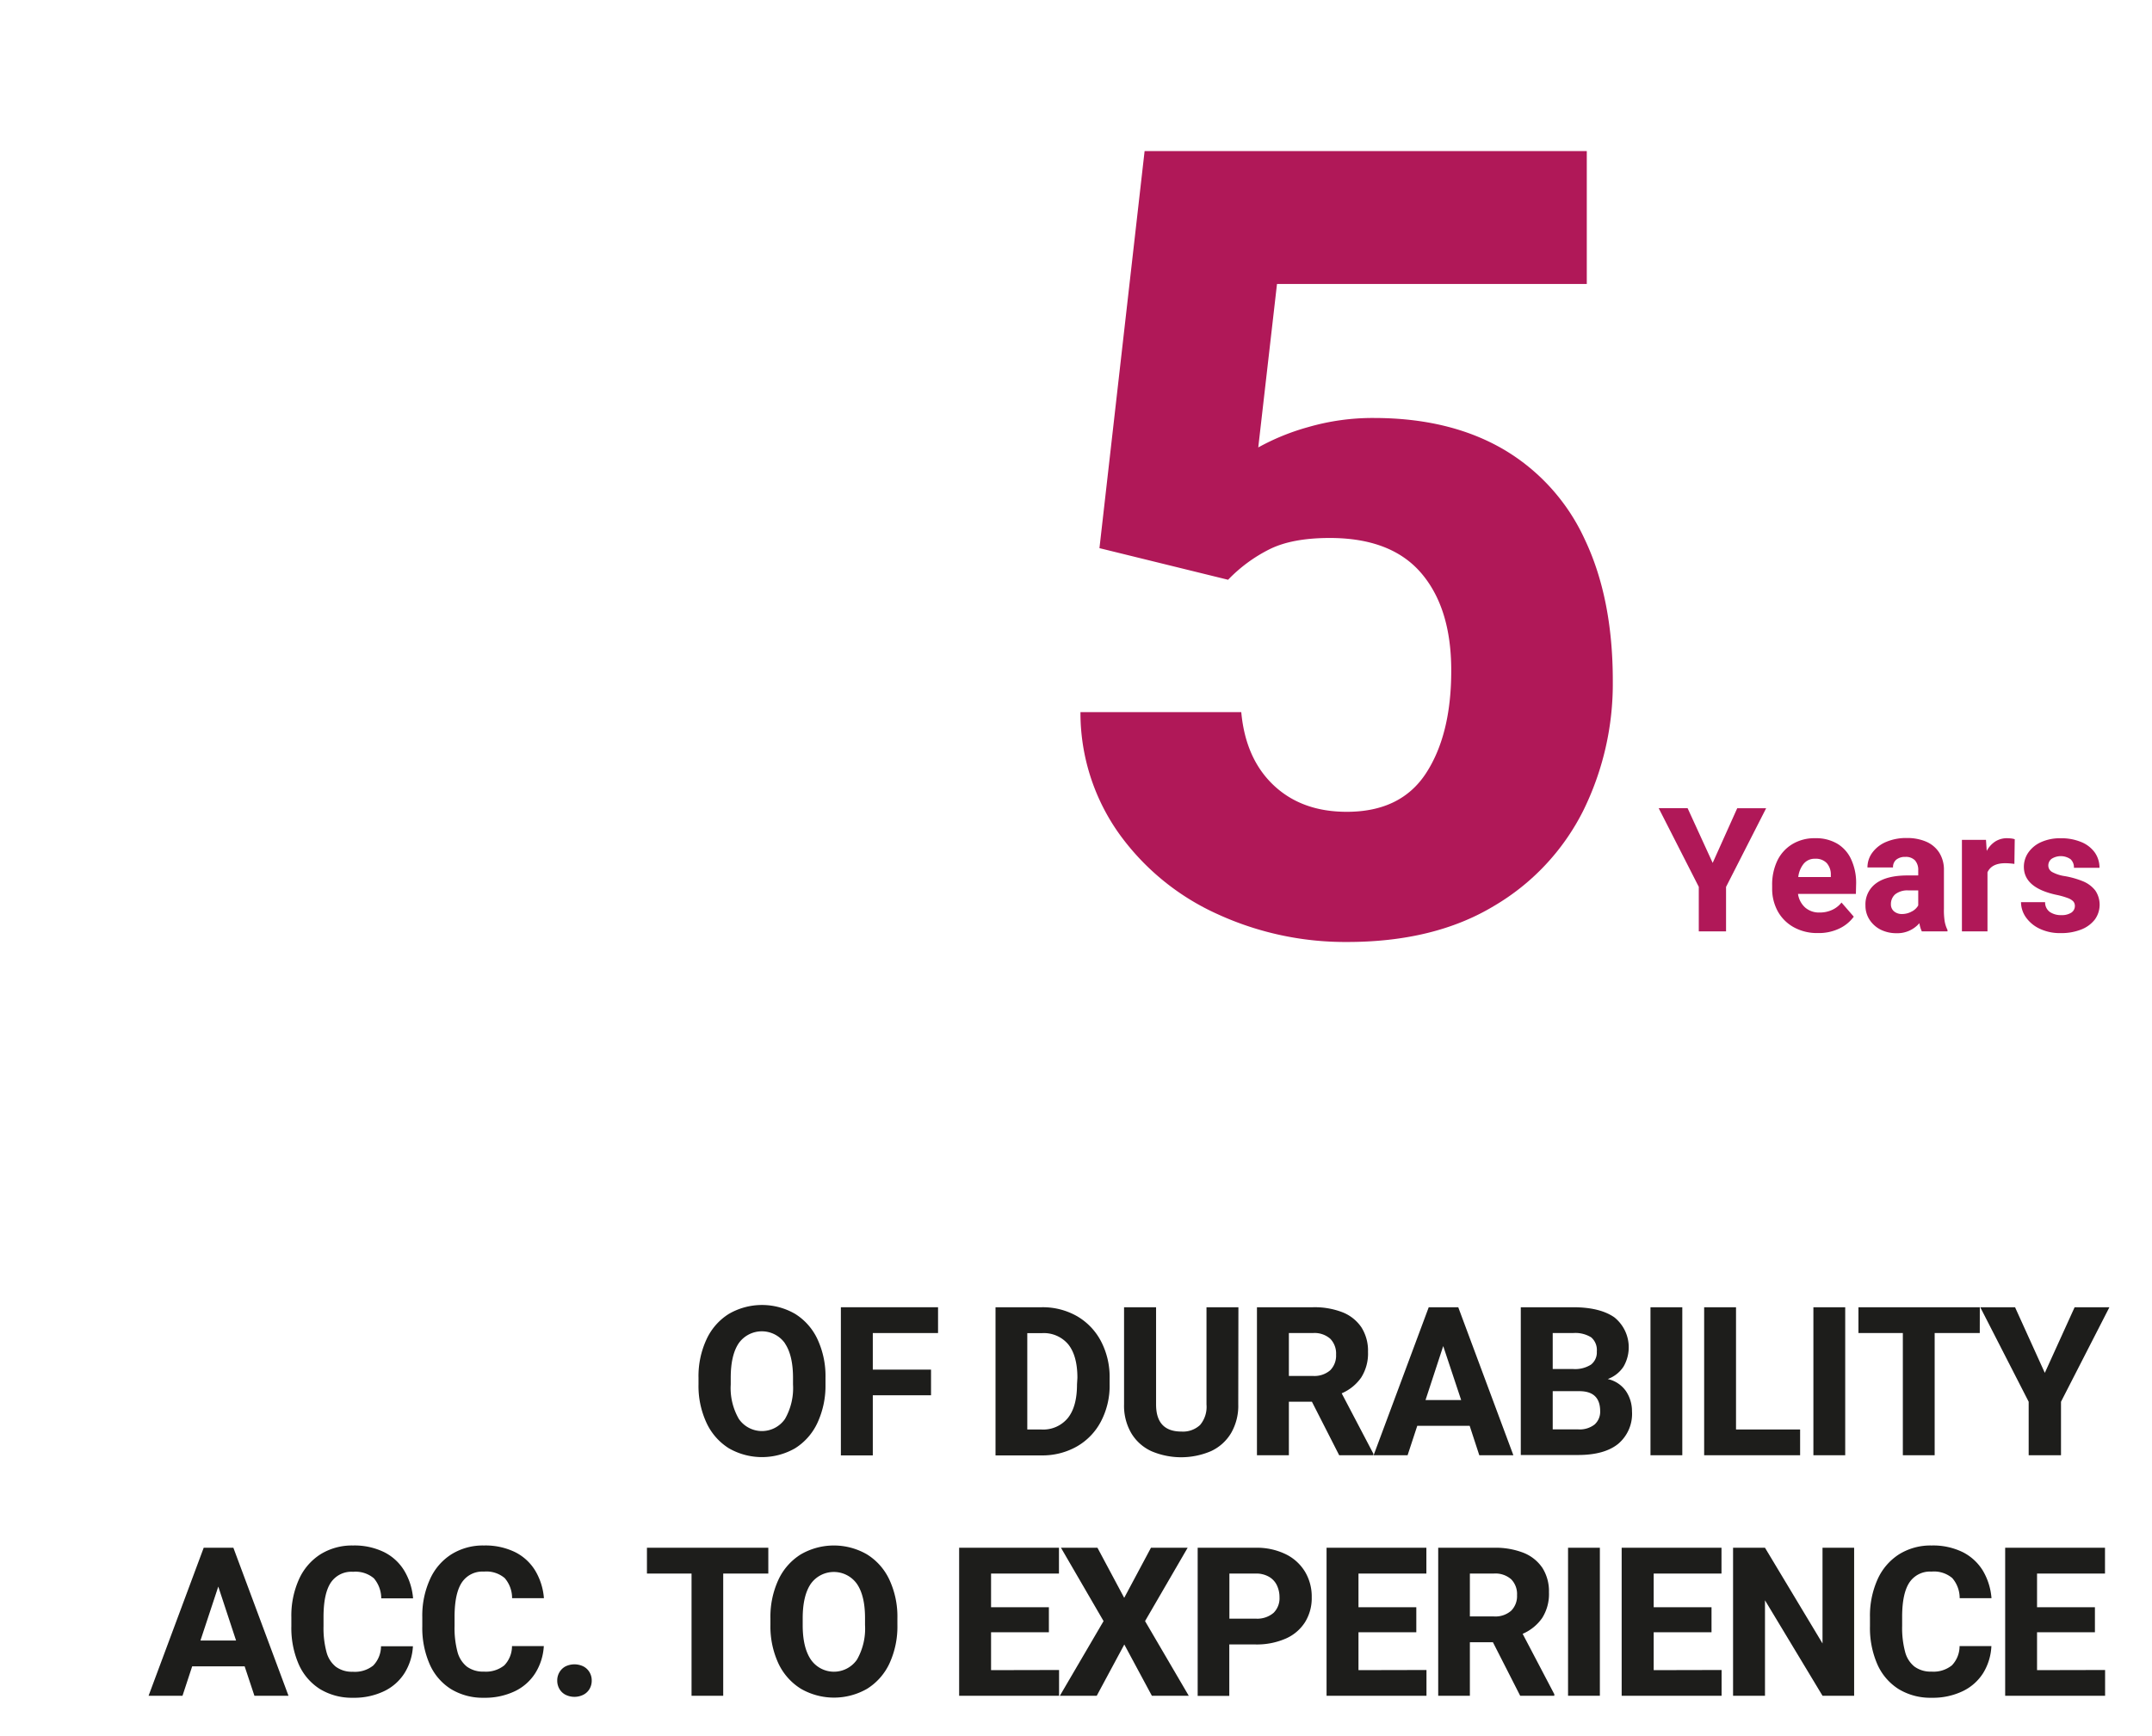 <svg xmlns="http://www.w3.org/2000/svg" viewBox="0 0 429.44 346.52"><defs><style>.cls-1{fill:#1d1d1b;}.cls-2{fill:#b01858;}</style></defs><title>Repaq-Versprechen-18-23_Eng</title><g id="_Layer_" data-name="&lt;Layer&gt;"><path class="cls-1" d="M163.11,284a11.87,11.87,0,0,1-4.45,5.05,13.27,13.27,0,0,1-13.21,0A11.87,11.87,0,0,1,141,284a17.44,17.44,0,0,1-1.61-7.71V275a17.45,17.45,0,0,1,1.61-7.72,11.8,11.8,0,0,1,4.46-5.06,13.19,13.19,0,0,1,13.2,0,11.83,11.83,0,0,1,4.47,5.06,17.45,17.45,0,0,1,1.6,7.72v1.28A17.58,17.58,0,0,1,163.11,284Zm-6.48-15.92a5.65,5.65,0,0,0-9.21,0q-1.6,2.37-1.6,6.9v1.32a12.31,12.31,0,0,0,1.62,6.89,5.59,5.59,0,0,0,9.21,0,12.41,12.41,0,0,0,1.6-6.89V275C158.25,272,157.71,269.7,156.63,268.11Z"/><path class="cls-1" d="M174.17,266.05v7.3h11.62v5.12H174.17v12H167.8V260.9h19.39v5.15Z"/><path class="cls-1" d="M214.9,262.67a12.47,12.47,0,0,1,4.8,5,15.35,15.35,0,0,1,1.73,7.36v1.3a15.3,15.3,0,0,1-1.73,7.36,12.34,12.34,0,0,1-4.81,5,13.92,13.92,0,0,1-7.06,1.78h-9.17V260.9h9.21A13.8,13.8,0,0,1,214.9,262.67ZM215,275q0-4.38-1.8-6.66a6.36,6.36,0,0,0-5.28-2.27H205V285.3h2.8a6.35,6.35,0,0,0,5.3-2.3c1.22-1.53,1.82-3.76,1.82-6.68Z"/><path class="cls-1" d="M247.1,280.31a10.82,10.82,0,0,1-1.44,5.72,9.11,9.11,0,0,1-4,3.59,15.14,15.14,0,0,1-11.91,0,9.08,9.08,0,0,1-4-3.59,10.82,10.82,0,0,1-1.44-5.72V260.9h6.39v19.41q0,5.4,5.05,5.4a5,5,0,0,0,3.73-1.31,5.62,5.62,0,0,0,1.28-4.09V260.9h6.37Z"/><path class="cls-1" d="M274.06,290.13v.31h-6.82l-5.44-10.68h-4.6v10.68h-6.37V260.9H262a15.37,15.37,0,0,1,5.89,1,8.18,8.18,0,0,1,3.78,3,8.68,8.68,0,0,1,1.32,4.88,8.94,8.94,0,0,1-1.36,5.15,9.12,9.12,0,0,1-3.89,3.15ZM257.2,274.61H262a4.83,4.83,0,0,0,3.45-1.13,4.16,4.16,0,0,0,1.17-3.13,4.22,4.22,0,0,0-1.16-3.16,4.76,4.76,0,0,0-3.46-1.14H257.2Z"/><path class="cls-1" d="M293.28,284.57H282.82l-1.93,5.87h-6.78l11-29.54H291l11,29.54h-6.8Zm-1.7-5.15L288,268.65l-3.53,10.77Z"/><path class="cls-1" d="M324.48,277.66a7.16,7.16,0,0,1,1.19,4,7.83,7.83,0,0,1-2.76,6.51c-1.83,1.48-4.51,2.22-8,2.22H303.48V260.9h10.43c3.55,0,6.3.67,8.22,2a7.66,7.66,0,0,1,1.85,9.85,6.35,6.35,0,0,1-3.15,2.48A6,6,0,0,1,324.48,277.66Zm-14.63-11.61v7.18h4.06a5.92,5.92,0,0,0,3.58-.88,3.08,3.08,0,0,0,1.16-2.63,3.32,3.32,0,0,0-1.12-2.81,6,6,0,0,0-3.62-.86Zm8.36,18.25a3.4,3.4,0,0,0,1.11-2.65q0-4-4.15-4h-5.32v7.62h5A4.82,4.82,0,0,0,318.21,284.3Z"/><path class="cls-1" d="M329.36,290.44V260.9h6.35v29.54Z"/><path class="cls-1" d="M359.22,285.3v5.14H340.07V260.9h6.36v24.4Z"/><path class="cls-1" d="M361.87,290.44V260.9h6.35v29.54Z"/><path class="cls-1" d="M395.07,266.05h-9v24.39h-6.35V266.05h-8.86V260.9h24.22Z"/><path class="cls-1" d="M414,260.9h6.94l-9.66,18.86v10.68h-6.45V279.76l-9.66-18.86h6.94L408.05,274Z"/><path class="cls-1" d="M48.82,332.57H38.35l-1.93,5.87H29.65l11-29.54h5.92l11,29.54h-6.8Zm-1.71-5.15-3.55-10.77L40,327.42Z"/><path class="cls-1" d="M80.73,333.91a9.82,9.82,0,0,1-4.11,3.63,13.79,13.79,0,0,1-6.18,1.3,12.25,12.25,0,0,1-6.58-1.73,11.17,11.17,0,0,1-4.25-4.95,18.11,18.11,0,0,1-1.47-7.58v-1.81a17.66,17.66,0,0,1,1.52-7.57,11.49,11.49,0,0,1,4.3-5,11.93,11.93,0,0,1,6.5-1.75,13.44,13.44,0,0,1,6.22,1.34,9.83,9.83,0,0,1,4,3.7A12.72,12.72,0,0,1,82.43,319H76.08a6.21,6.21,0,0,0-1.47-4,5.66,5.66,0,0,0-4.15-1.3A4.94,4.94,0,0,0,66,315.88q-1.44,2.19-1.44,6.85v1.85a18.45,18.45,0,0,0,.59,5.12,5.56,5.56,0,0,0,1.87,2.95,5.44,5.44,0,0,0,3.39,1,5.84,5.84,0,0,0,4.08-1.25,5.58,5.58,0,0,0,1.54-3.84H82.4A11.25,11.25,0,0,1,80.73,333.91Z"/><path class="cls-1" d="M106.83,333.91a9.85,9.85,0,0,1-4.1,3.63,13.83,13.83,0,0,1-6.19,1.3A12.19,12.19,0,0,1,90,337.11a11.1,11.1,0,0,1-4.25-4.95,18,18,0,0,1-1.48-7.58v-1.81a17.51,17.51,0,0,1,1.53-7.57,11.36,11.36,0,0,1,4.3-5,11.87,11.87,0,0,1,6.49-1.75,13.48,13.48,0,0,1,6.23,1.34,9.86,9.86,0,0,1,4,3.7,12.59,12.59,0,0,1,1.72,5.47h-6.35a6.1,6.1,0,0,0-1.47-4,5.64,5.64,0,0,0-4.15-1.3,4.92,4.92,0,0,0-4.42,2.19q-1.44,2.19-1.44,6.85v1.85a18.5,18.5,0,0,0,.58,5.12,5.62,5.62,0,0,0,1.87,2.95,5.44,5.44,0,0,0,3.39,1,5.87,5.87,0,0,0,4.09-1.25,5.53,5.53,0,0,0,1.53-3.84h6.35A11.37,11.37,0,0,1,106.83,333.91Z"/><path class="cls-1" d="M116.43,332.59a3.06,3.06,0,0,1,1.22,1.17,3.17,3.17,0,0,1,.43,1.65,3.24,3.24,0,0,1-.43,1.66,3,3,0,0,1-1.22,1.16,4,4,0,0,1-3.6,0,3,3,0,0,1-1.2-1.16,3.24,3.24,0,0,1-.43-1.66,3.17,3.17,0,0,1,.43-1.65,3.07,3.07,0,0,1,1.2-1.17,4.07,4.07,0,0,1,3.6,0Z"/><path class="cls-1" d="M153.32,314.05h-9v24.39H138V314.05H129.1V308.9h24.22Z"/><path class="cls-1" d="M177.49,332a11.83,11.83,0,0,1-4.46,5.05,13.25,13.25,0,0,1-13.2,0,11.89,11.89,0,0,1-4.49-5.05,17.58,17.58,0,0,1-1.6-7.71V323a17.59,17.59,0,0,1,1.6-7.72,11.83,11.83,0,0,1,4.47-5.06,13.17,13.17,0,0,1,13.19,0,11.78,11.78,0,0,1,4.48,5.06,17.45,17.45,0,0,1,1.6,7.72v1.28A17.58,17.58,0,0,1,177.49,332ZM171,316.11a5.65,5.65,0,0,0-9.21,0q-1.61,2.37-1.61,6.9v1.32c0,3,.54,5.28,1.63,6.89a5.59,5.59,0,0,0,9.21,0,12.49,12.49,0,0,0,1.6-6.89V323C172.63,320,172.09,317.7,171,316.11Z"/><path class="cls-1" d="M211.34,333.3v5.14H191.4V308.9h19.92v5.15H197.77v6.72h11.54v5H197.77v7.56Z"/><path class="cls-1" d="M229.68,308.9H237l-8.5,14.64,8.72,14.9h-7.36l-5.5-10.23-5.5,10.23h-7.36l8.72-14.9-8.5-14.64H219l5.34,10Z"/><path class="cls-1" d="M256.53,310.17a9.18,9.18,0,0,1,3.88,3.5,9.61,9.61,0,0,1,1.35,5.09,9.09,9.09,0,0,1-1.34,5,8.65,8.65,0,0,1-3.87,3.28,14.34,14.34,0,0,1-6,1.16h-5.24v10.27H239V308.9h11.61A13.12,13.12,0,0,1,256.53,310.17Zm-2.37,11.71a4.09,4.09,0,0,0,1.17-3.08,5.49,5.49,0,0,0-.51-2.38,3.9,3.9,0,0,0-1.58-1.72,5.1,5.1,0,0,0-2.67-.65h-5.24v9h5.24A5,5,0,0,0,254.16,321.88Z"/><path class="cls-1" d="M284.66,333.3v5.14H264.72V308.9h19.92v5.15H271.09v6.72h11.54v5H271.09v7.56Z"/><path class="cls-1" d="M310.17,338.13v.31h-6.81l-5.44-10.68h-4.6v10.68H287V308.9H298.1a15.42,15.42,0,0,1,5.9,1,8.18,8.18,0,0,1,3.78,3,8.68,8.68,0,0,1,1.32,4.88,8.94,8.94,0,0,1-1.36,5.15,9.18,9.18,0,0,1-3.89,3.15Zm-16.85-15.52h4.78a4.79,4.79,0,0,0,3.45-1.13,4.13,4.13,0,0,0,1.18-3.13,4.19,4.19,0,0,0-1.17-3.16,4.76,4.76,0,0,0-3.46-1.14h-4.78Z"/><path class="cls-1" d="M312.91,338.44V308.9h6.35v29.54Z"/><path class="cls-1" d="M343.55,333.3v5.14H323.61V308.9h19.92v5.15H330v6.72h11.54v5H330v7.56Z"/><path class="cls-1" d="M363.69,338.44l-11.48-19.05v19.05h-6.37V308.9h6.37L363.69,328V308.9H370v29.54Z"/><path class="cls-1" d="M395.75,333.91a9.82,9.82,0,0,1-4.11,3.63,13.8,13.8,0,0,1-6.19,1.3,12.19,12.19,0,0,1-6.57-1.73,11.17,11.17,0,0,1-4.25-4.95,18.11,18.11,0,0,1-1.47-7.58v-1.81a17.66,17.66,0,0,1,1.52-7.57,11.49,11.49,0,0,1,4.3-5,11.9,11.9,0,0,1,6.49-1.75,13.45,13.45,0,0,1,6.23,1.34,10,10,0,0,1,4,3.7,12.71,12.71,0,0,1,1.71,5.47h-6.35a6.1,6.1,0,0,0-1.47-4,5.64,5.64,0,0,0-4.15-1.3,4.93,4.93,0,0,0-4.42,2.19q-1.44,2.19-1.44,6.85v1.85a18.45,18.45,0,0,0,.59,5.12,5.5,5.5,0,0,0,1.87,2.95,5.43,5.43,0,0,0,3.38,1,5.85,5.85,0,0,0,4.09-1.25,5.53,5.53,0,0,0,1.53-3.84h6.35A11.25,11.25,0,0,1,395.75,333.91Z"/><path class="cls-1" d="M420.08,333.3v5.14H400.14V308.9h19.92v5.15H406.5v6.72h11.55v5H406.5v7.56Z"/></g><g id="Main"><path class="cls-2" d="M228.41,30.15h88.24V56.68H254.83L251.09,89.3a45.72,45.72,0,0,1,10-4.07,46.18,46.18,0,0,1,13.05-1.81q15.07,0,25.78,6.2a40.27,40.27,0,0,1,16.31,18q5.61,11.77,5.61,28.24a57.28,57.28,0,0,1-5.93,26,45.91,45.91,0,0,1-17.86,19Q286.16,188,268.84,188A61.1,61.1,0,0,1,243,182.46a48.94,48.94,0,0,1-19.63-16,41.59,41.59,0,0,1-7.76-24.33h32.09q.85,9.3,6.47,14.6t14.6,5.29q10.81,0,15.83-7.75t5-20.48q0-12.42-6-19.42t-18.24-7q-7.49,0-12,2.24a30.09,30.09,0,0,0-8.29,6.1l-25.67-6.31Z"/><path class="cls-2" d="M346.67,161.31h5.77l-8,15.7v8.88H339V177l-8-15.7h5.77l5,10.92Z"/><path class="cls-2" d="M370.35,178.41H358.8a4.5,4.5,0,0,0,1.42,2.71,4.19,4.19,0,0,0,2.9,1,5.82,5.82,0,0,0,2.44-.5,5.05,5.05,0,0,0,1.92-1.49l2.45,2.82a7.57,7.57,0,0,1-2.81,2.33,9.43,9.43,0,0,1-4.33.94,9.6,9.6,0,0,1-4.87-1.18,8.15,8.15,0,0,1-3.18-3.2,9.32,9.32,0,0,1-1.1-4.48v-.64a11.1,11.1,0,0,1,1-4.88,7.8,7.8,0,0,1,3-3.35,8.53,8.53,0,0,1,4.59-1.2,8.37,8.37,0,0,1,4.4,1.09,7,7,0,0,1,2.77,3.12,11.09,11.09,0,0,1,1,4.75Zm-5-3.82a3.41,3.41,0,0,0-.82-2.34,3,3,0,0,0-2.34-.86,2.81,2.81,0,0,0-2.26,1,5.15,5.15,0,0,0-1.08,2.65h6.5Z"/><path class="cls-2" d="M388.07,183.89a6.36,6.36,0,0,0,.56,1.71v.29h-5.12a5.9,5.9,0,0,1-.49-1.64,5.78,5.78,0,0,1-4.57,2,7,7,0,0,1-3.14-.7,5.7,5.7,0,0,1-2.24-2,5.1,5.1,0,0,1-.81-2.82,5.16,5.16,0,0,1,2.14-4.45q2.14-1.56,6.31-1.56h2.08v-1a2.86,2.86,0,0,0-.64-2,2.52,2.52,0,0,0-1.93-.7,2.75,2.75,0,0,0-1.81.55,1.92,1.92,0,0,0-.65,1.56h-5.1a4.91,4.91,0,0,1,1-3,6.54,6.54,0,0,1,2.75-2.11,10.18,10.18,0,0,1,4.11-.77,9.58,9.58,0,0,1,3.83.72,5.8,5.8,0,0,1,2.62,2.18,6.36,6.36,0,0,1,.95,3.54v7.65A14.15,14.15,0,0,0,388.07,183.89Zm-6.51-2a3.12,3.12,0,0,0,1.23-1.18v-3h-1.94a3.94,3.94,0,0,0-2.65.77,2.57,2.57,0,0,0-.86,2,1.78,1.78,0,0,0,.61,1.4,2.41,2.41,0,0,0,1.65.54A3.93,3.93,0,0,0,381.56,181.88Z"/><path class="cls-2" d="M401.34,167.34a4.11,4.11,0,0,1,.71.15l-.07,4.93a13.38,13.38,0,0,0-1.81-.14c-1.82,0-3,.6-3.56,1.81v11.8h-5.1V167.62h4.8l.15,2.21a5.08,5.08,0,0,1,1.71-1.89,4.34,4.34,0,0,1,2.34-.65A8.19,8.19,0,0,1,401.34,167.34Z"/><path class="cls-2" d="M403.87,173a5,5,0,0,1,.89-2.85,6.12,6.12,0,0,1,2.55-2.08,9.17,9.17,0,0,1,3.9-.77,10.35,10.35,0,0,1,4.1.75,6.21,6.21,0,0,1,2.71,2.09,5.25,5.25,0,0,1,.94,3.06h-5.1a2.22,2.22,0,0,0-.66-1.71,3.41,3.41,0,0,0-3.79-.09,1.65,1.65,0,0,0-.66,1.35,1.48,1.48,0,0,0,.75,1.28,7.5,7.5,0,0,0,2.56.83,17.52,17.52,0,0,1,3.66,1.05,6,6,0,0,1,2.39,1.8,5.05,5.05,0,0,1-.07,5.8,6.33,6.33,0,0,1-2.72,2,10.75,10.75,0,0,1-4.09.72,9.42,9.42,0,0,1-4.26-.9,7,7,0,0,1-2.74-2.32,5.32,5.32,0,0,1-.93-2.95h4.81a2.34,2.34,0,0,0,.94,1.95,3.91,3.91,0,0,0,2.3.63,3.46,3.46,0,0,0,2-.5,1.58,1.58,0,0,0,.7-1.34,1.38,1.38,0,0,0-.31-.89,2.88,2.88,0,0,0-1.12-.68,14.92,14.92,0,0,0-2.27-.64Q403.87,177.19,403.87,173Z"/></g></svg>